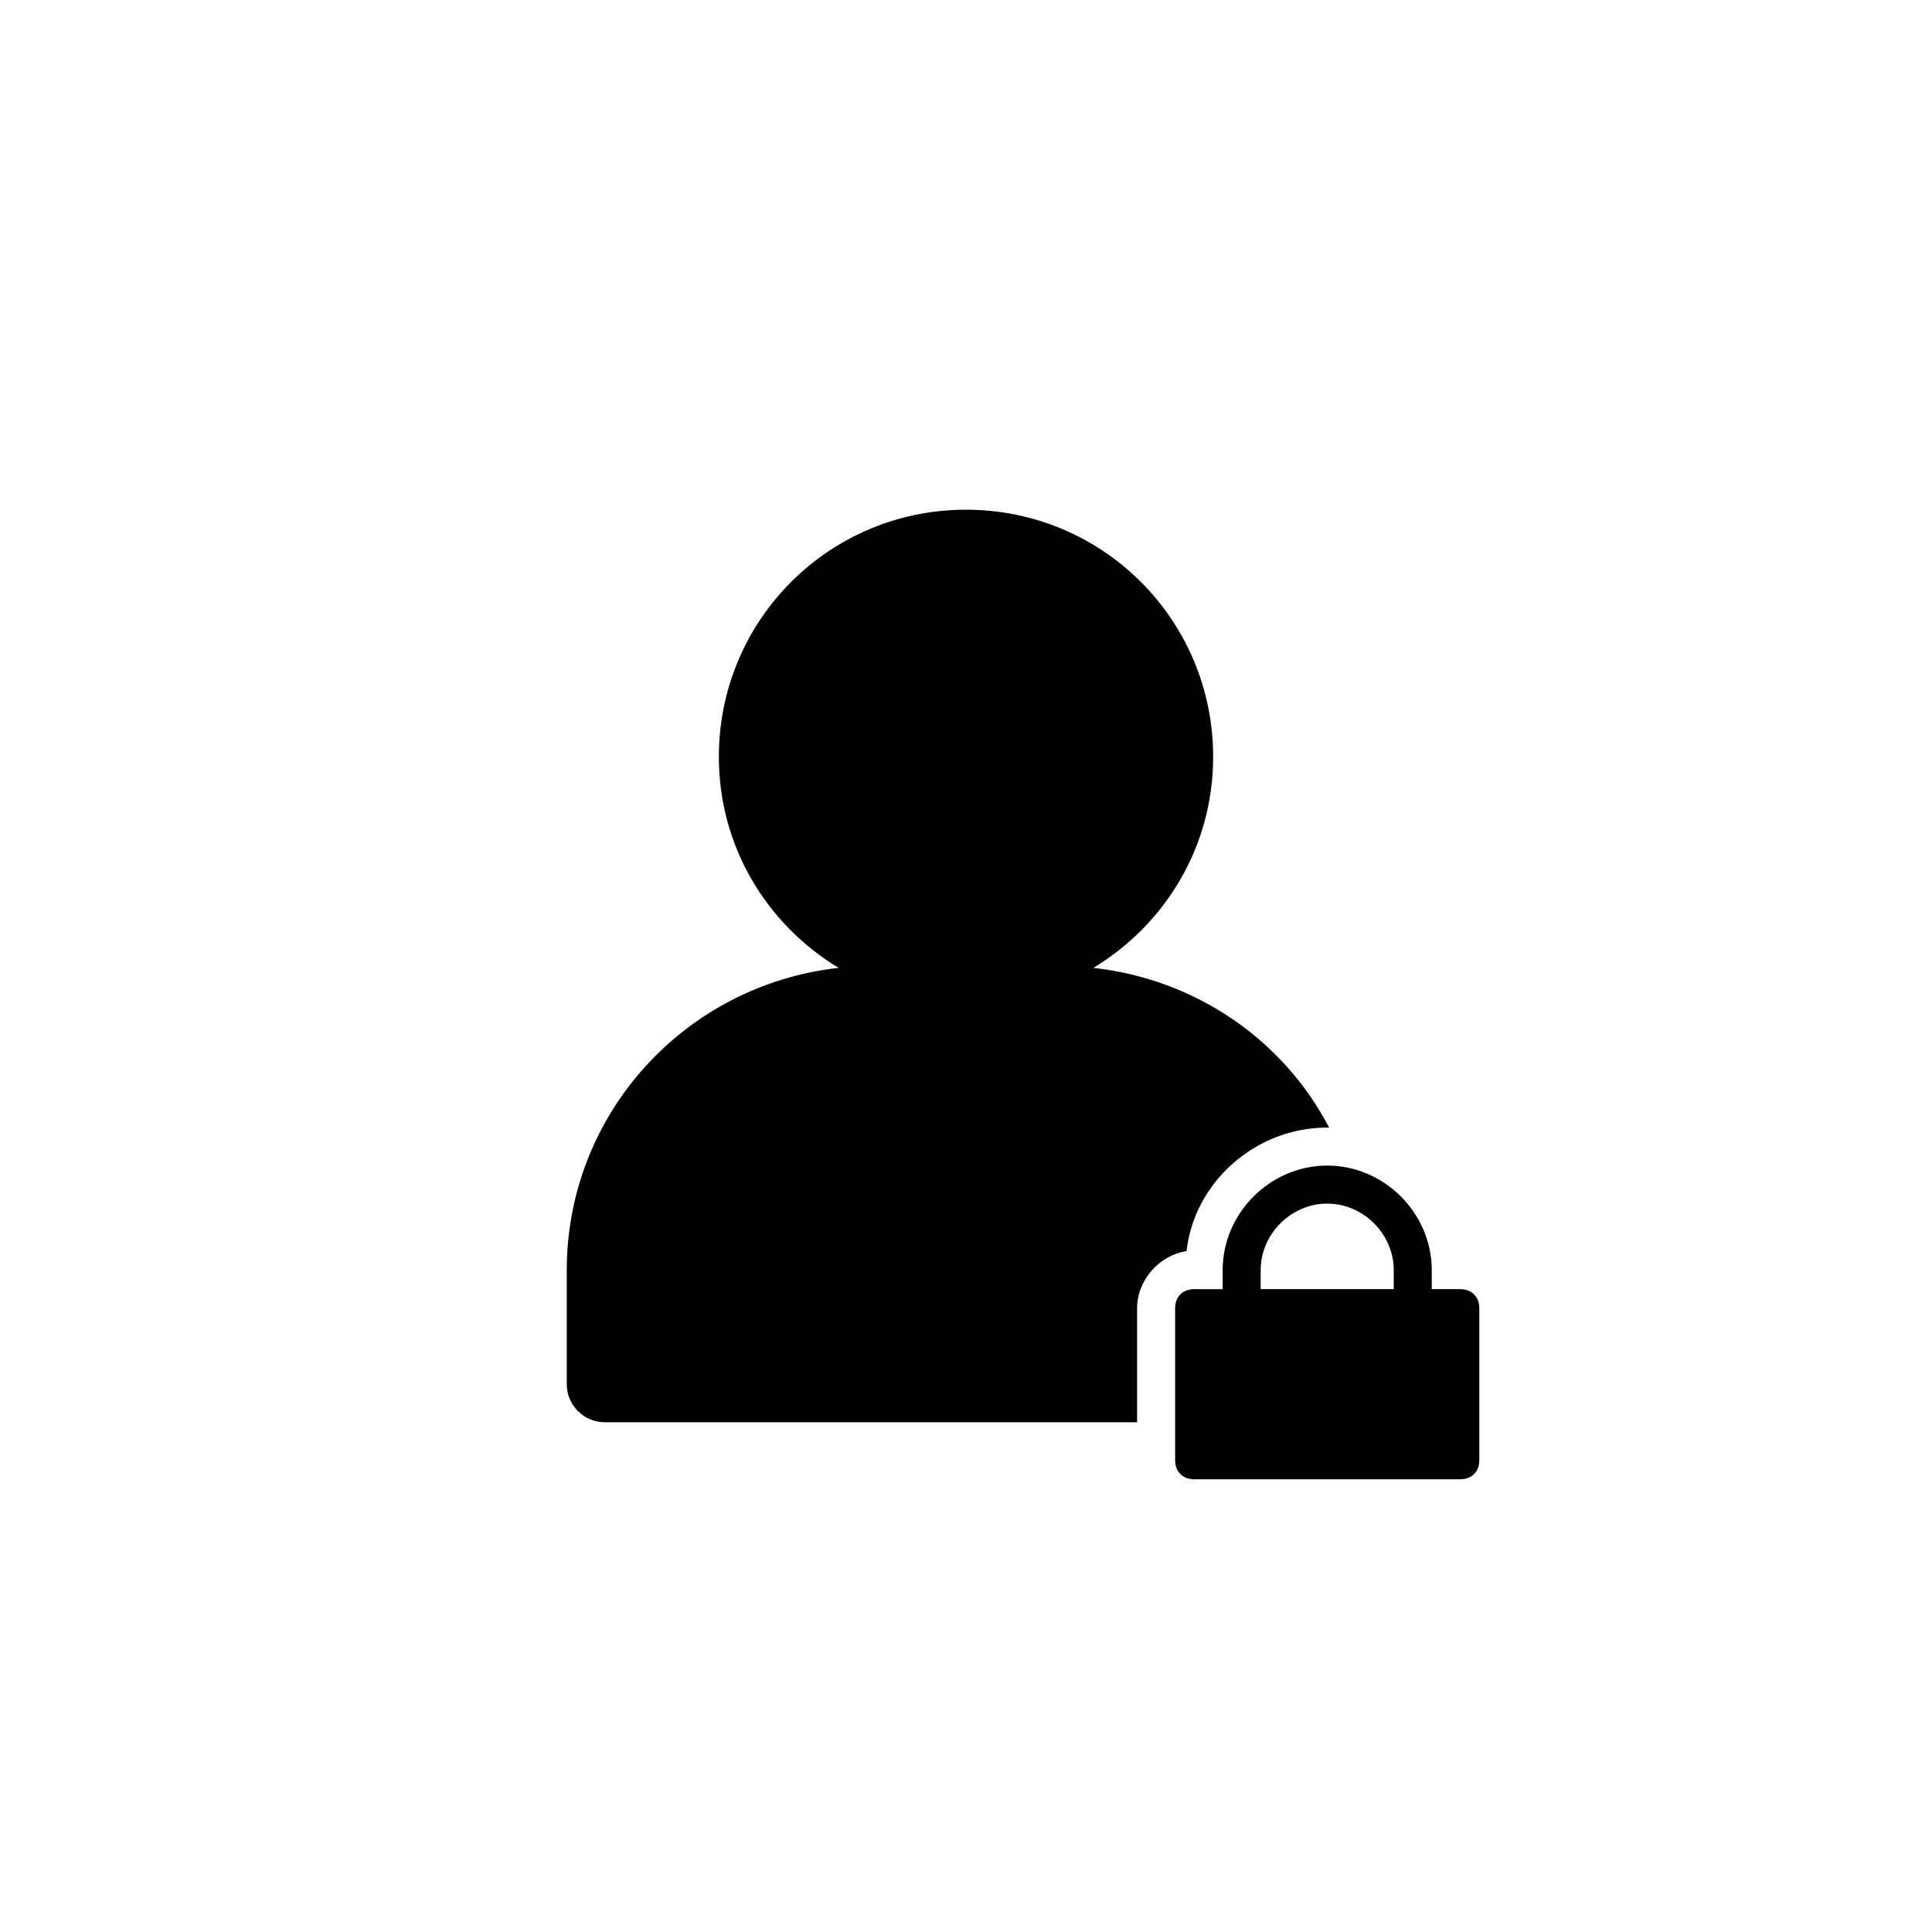 <?xml version="1.0" encoding="UTF-8"?>
<!-- Uploaded to: SVG Repo, www.svgrepo.com, Generator: SVG Repo Mixer Tools -->
<svg fill="#000000" width="800px" height="800px" version="1.1" viewBox="144 144 512 512" xmlns="http://www.w3.org/2000/svg">
 <path d="m530.99 485.64h-7.559v-5.039c0-15.113-12.594-27.711-27.711-27.711-15.109 0.004-27.707 12.598-27.707 27.715v5.039l-7.555-0.004c-3.023 0-5.039 2.016-5.039 5.039v40.305c0 3.023 2.016 5.039 5.039 5.039h70.535c3.023 0 5.039-2.016 5.039-5.039v-40.305c-0.004-3.023-2.019-5.039-5.043-5.039zm-17.633 0h-35.266v-5.039c0-9.574 8.062-17.633 17.633-17.633 9.574 0 17.633 8.062 17.633 17.633zm-54.914-10.074c-7.055 1.008-13.098 7.559-13.098 15.113v30.23h-141.07c-5.543 0-10.078-4.535-10.078-10.078v-30.23c0-41.312 31.234-75.57 72.043-80.105-19.141-11.586-31.734-32.242-31.734-55.922 0-36.273 29.223-65.496 65.496-65.496s65.496 29.223 65.496 65.496c0 23.68-12.594 44.336-31.738 55.922 27.207 3.023 50.383 19.145 62.473 42.32h-0.504c-19.148 0.004-35.27 14.613-37.285 32.75z"/>
</svg>